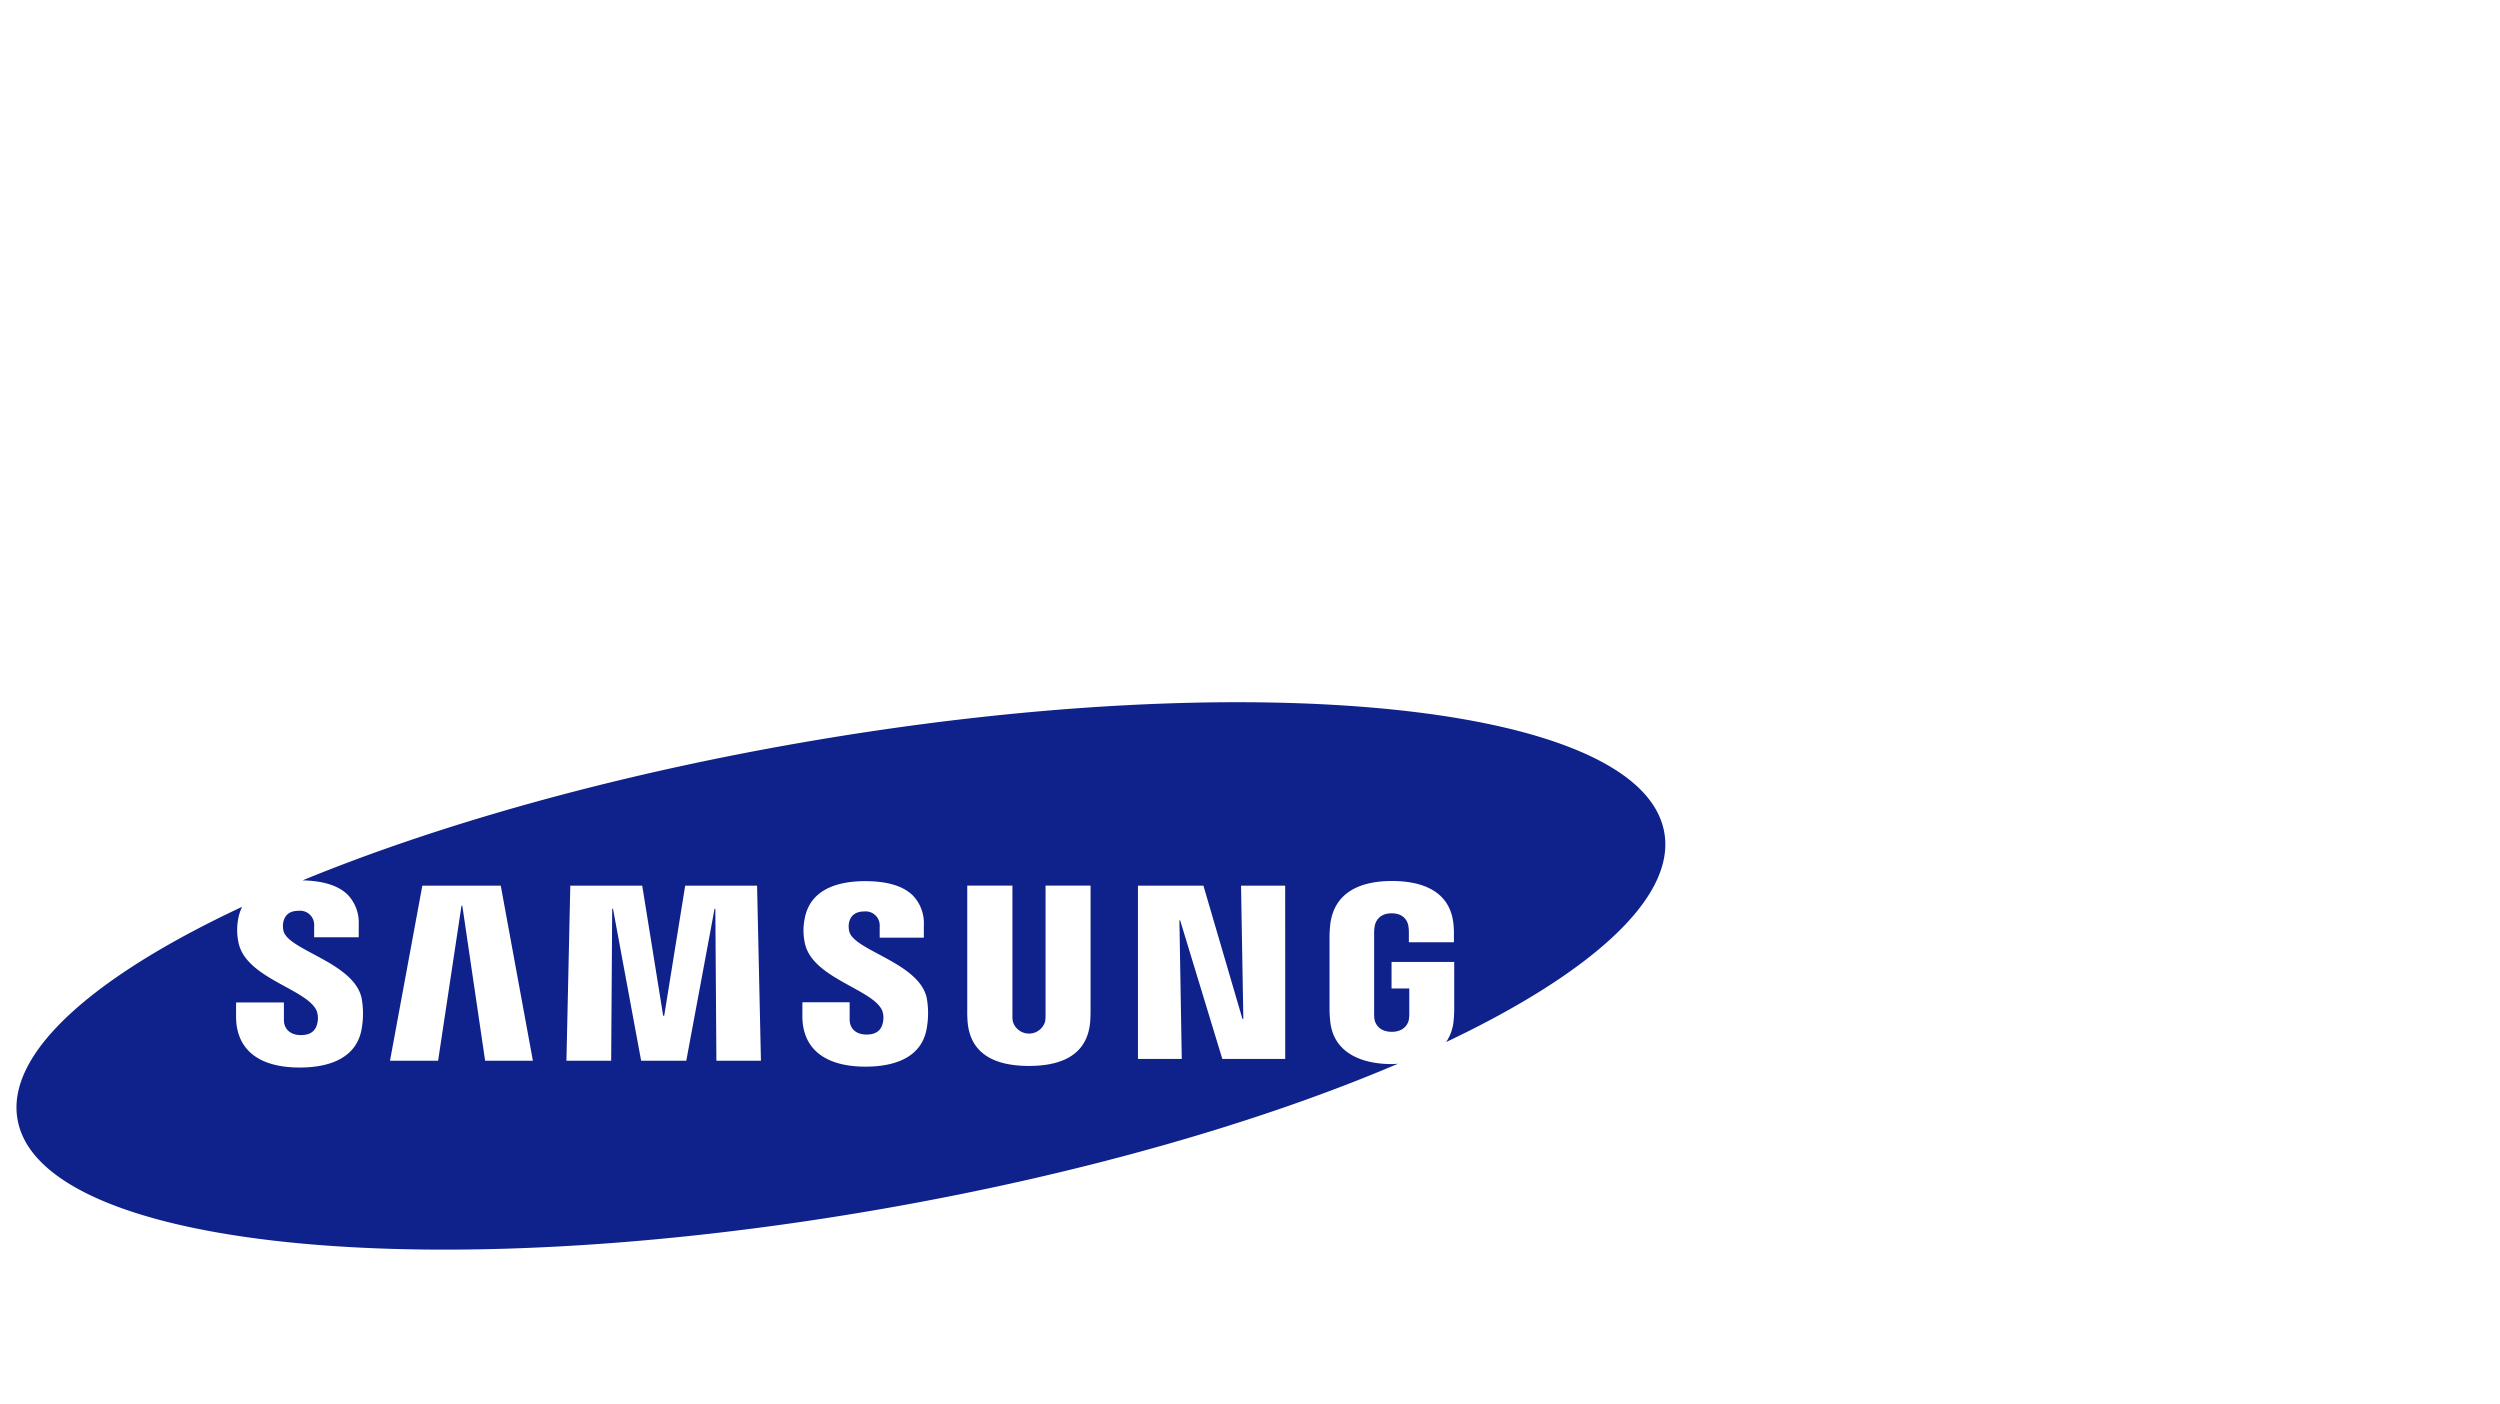 <?xml version="1.0" encoding="UTF-8"?>
<svg xmlns="http://www.w3.org/2000/svg" xmlns:xlink="http://www.w3.org/1999/xlink" width="607" height="341" viewBox="0 0 607 341">
  <rect x="0" y="0" width="607" height="341" fill="#808080" stroke="none"/>
  <defs>
    <clipPath id="clip-b10">
      <rect width="607" height="341"></rect>
    </clipPath>
  </defs>
  <g id="b10" clip-path="url(#clip-b10)">
    <rect width="607" height="341" fill="#fff"></rect>
    <g id="Group_121" data-name="Group 121" transform="translate(808 -1736.5)">
      <path id="Path_248" data-name="Path 248" d="M1969.09,742.644c-5.444-31.257-99.36-41.011-209.777-21.788-46.371,8.078-88.242,19.991-120.849,33.395,5.007.112,8.724,1.26,10.979,3.511a9.784,9.784,0,0,1,2.656,7.212v3.1h-10.825v-2.738a3.433,3.433,0,0,0-3.793-3.695c-2.034,0-3.292.919-3.693,2.73a5.249,5.249,0,0,0,.044,2.161c1.158,4.738,17.236,7.677,18.988,16.418a20.858,20.858,0,0,1,.05,6.975c-1,7.049-7.2,9.77-15.08,9.77-11,0-15.475-5.214-15.475-12.4l.008-3.4h11.607l.006,4.235c0,2.379,1.731,3.693,4.087,3.693,2.231,0,3.537-.9,3.988-2.738a5.364,5.364,0,0,0-.079-3.043c-2.146-5.39-17.162-7.908-19.009-16.619a14.59,14.59,0,0,1-.1-5.733,11.048,11.048,0,0,1,.961-3.013c-36.172,16.915-57.33,35.526-54.534,51.593,5.45,31.259,99.364,41.008,209.777,21.782,48.536-8.448,92.17-21.1,125.381-35.269-.483.024-.947.076-1.446.076-7.557,0-14.3-2.831-15-10.556-.126-1.406-.148-1.994-.152-2.8l0-17.756c0-.764.09-2.107.176-2.8.9-7.465,6.8-10.542,14.977-10.542,6.331,0,14.1,1.816,14.947,10.548a25.267,25.267,0,0,1,.1,2.652v1.677h-10.937v-2.5a10.065,10.065,0,0,0-.138-1.573c-.177-.891-.937-2.957-4.053-2.957-3.077,0-3.875,2.07-4.074,2.959a9.516,9.516,0,0,0-.167,1.968v19.3a8.766,8.766,0,0,0,.092,1.579c.056.305.606,2.963,4.185,2.963,3.557,0,4.1-2.658,4.155-2.963a9.128,9.128,0,0,0,.1-1.579V780.5h-4.305v-6.44h15.216v11.455a27.32,27.32,0,0,1-.148,2.794,10.776,10.776,0,0,1-1.822,5.206c35.233-16.721,55.739-35.031,52.979-50.867m-286.306,55.4-5.537-37.64h-.2l-5.681,37.64H1659.69l7.85-42.5h19.046l7.8,42.5Zm56.154,0-.257-36.91h-.186l-6.871,36.91h-10.957l-6.835-36.91h-.194l-.249,36.91H1702.53l.939-42.5h17.465l5.085,31.576h.249l5.094-31.576h17.457l.937,42.5Zm51.127-8.237c-1.168,8.233-9.234,9.671-14.935,9.671-9.463,0-15.317-4.044-15.317-12.279l.006-3.358h11.467l.008,4.183c0,2.271,1.6,3.663,4.074,3.663,2.207,0,3.5-.887,3.946-2.706a5.393,5.393,0,0,0-.076-3.017c-2.11-5.286-17.006-7.876-18.817-16.452a14.3,14.3,0,0,1-.1-5.681c1.26-7.774,8.722-9.392,14.725-9.392,5.372,0,9.282,1.175,11.627,3.519a9.7,9.7,0,0,1,2.634,7.14v3.067h-10.723v-2.706a3.407,3.407,0,0,0-3.747-3.657c-2.052,0-3.292.911-3.695,2.7a5.167,5.167,0,0,0,.052,2.137c1.149,4.714,17.084,7.6,18.829,16.255a20.812,20.812,0,0,1,.046,6.907m39.715-3.86c.016.8-.062,2.389-.106,2.8-.654,7-5.661,10.564-14.849,10.564-9.222,0-14.235-3.561-14.885-10.564-.044-.409-.124-2-.1-2.792V755.527h10.97V786.91a8.084,8.084,0,0,0,.092,1.583,4.084,4.084,0,0,0,7.852.006,10.266,10.266,0,0,0,.1-1.589V755.527h10.931Zm47.266,11.665H1861.78l-10.247-33.668h-.172l.57,33.668h-10.64V755.537h15.9l9.471,32.342h.221l-.56-32.342h10.718Z" transform="translate(-2373 1196)" fill="#0f218b"></path>
      <rect id="Rectangle_37" data-name="Rectangle 37" width="400.338" height="132.912" transform="translate(-804 1907.002)" fill="none"></rect>
    </g>
  </g>
</svg>
